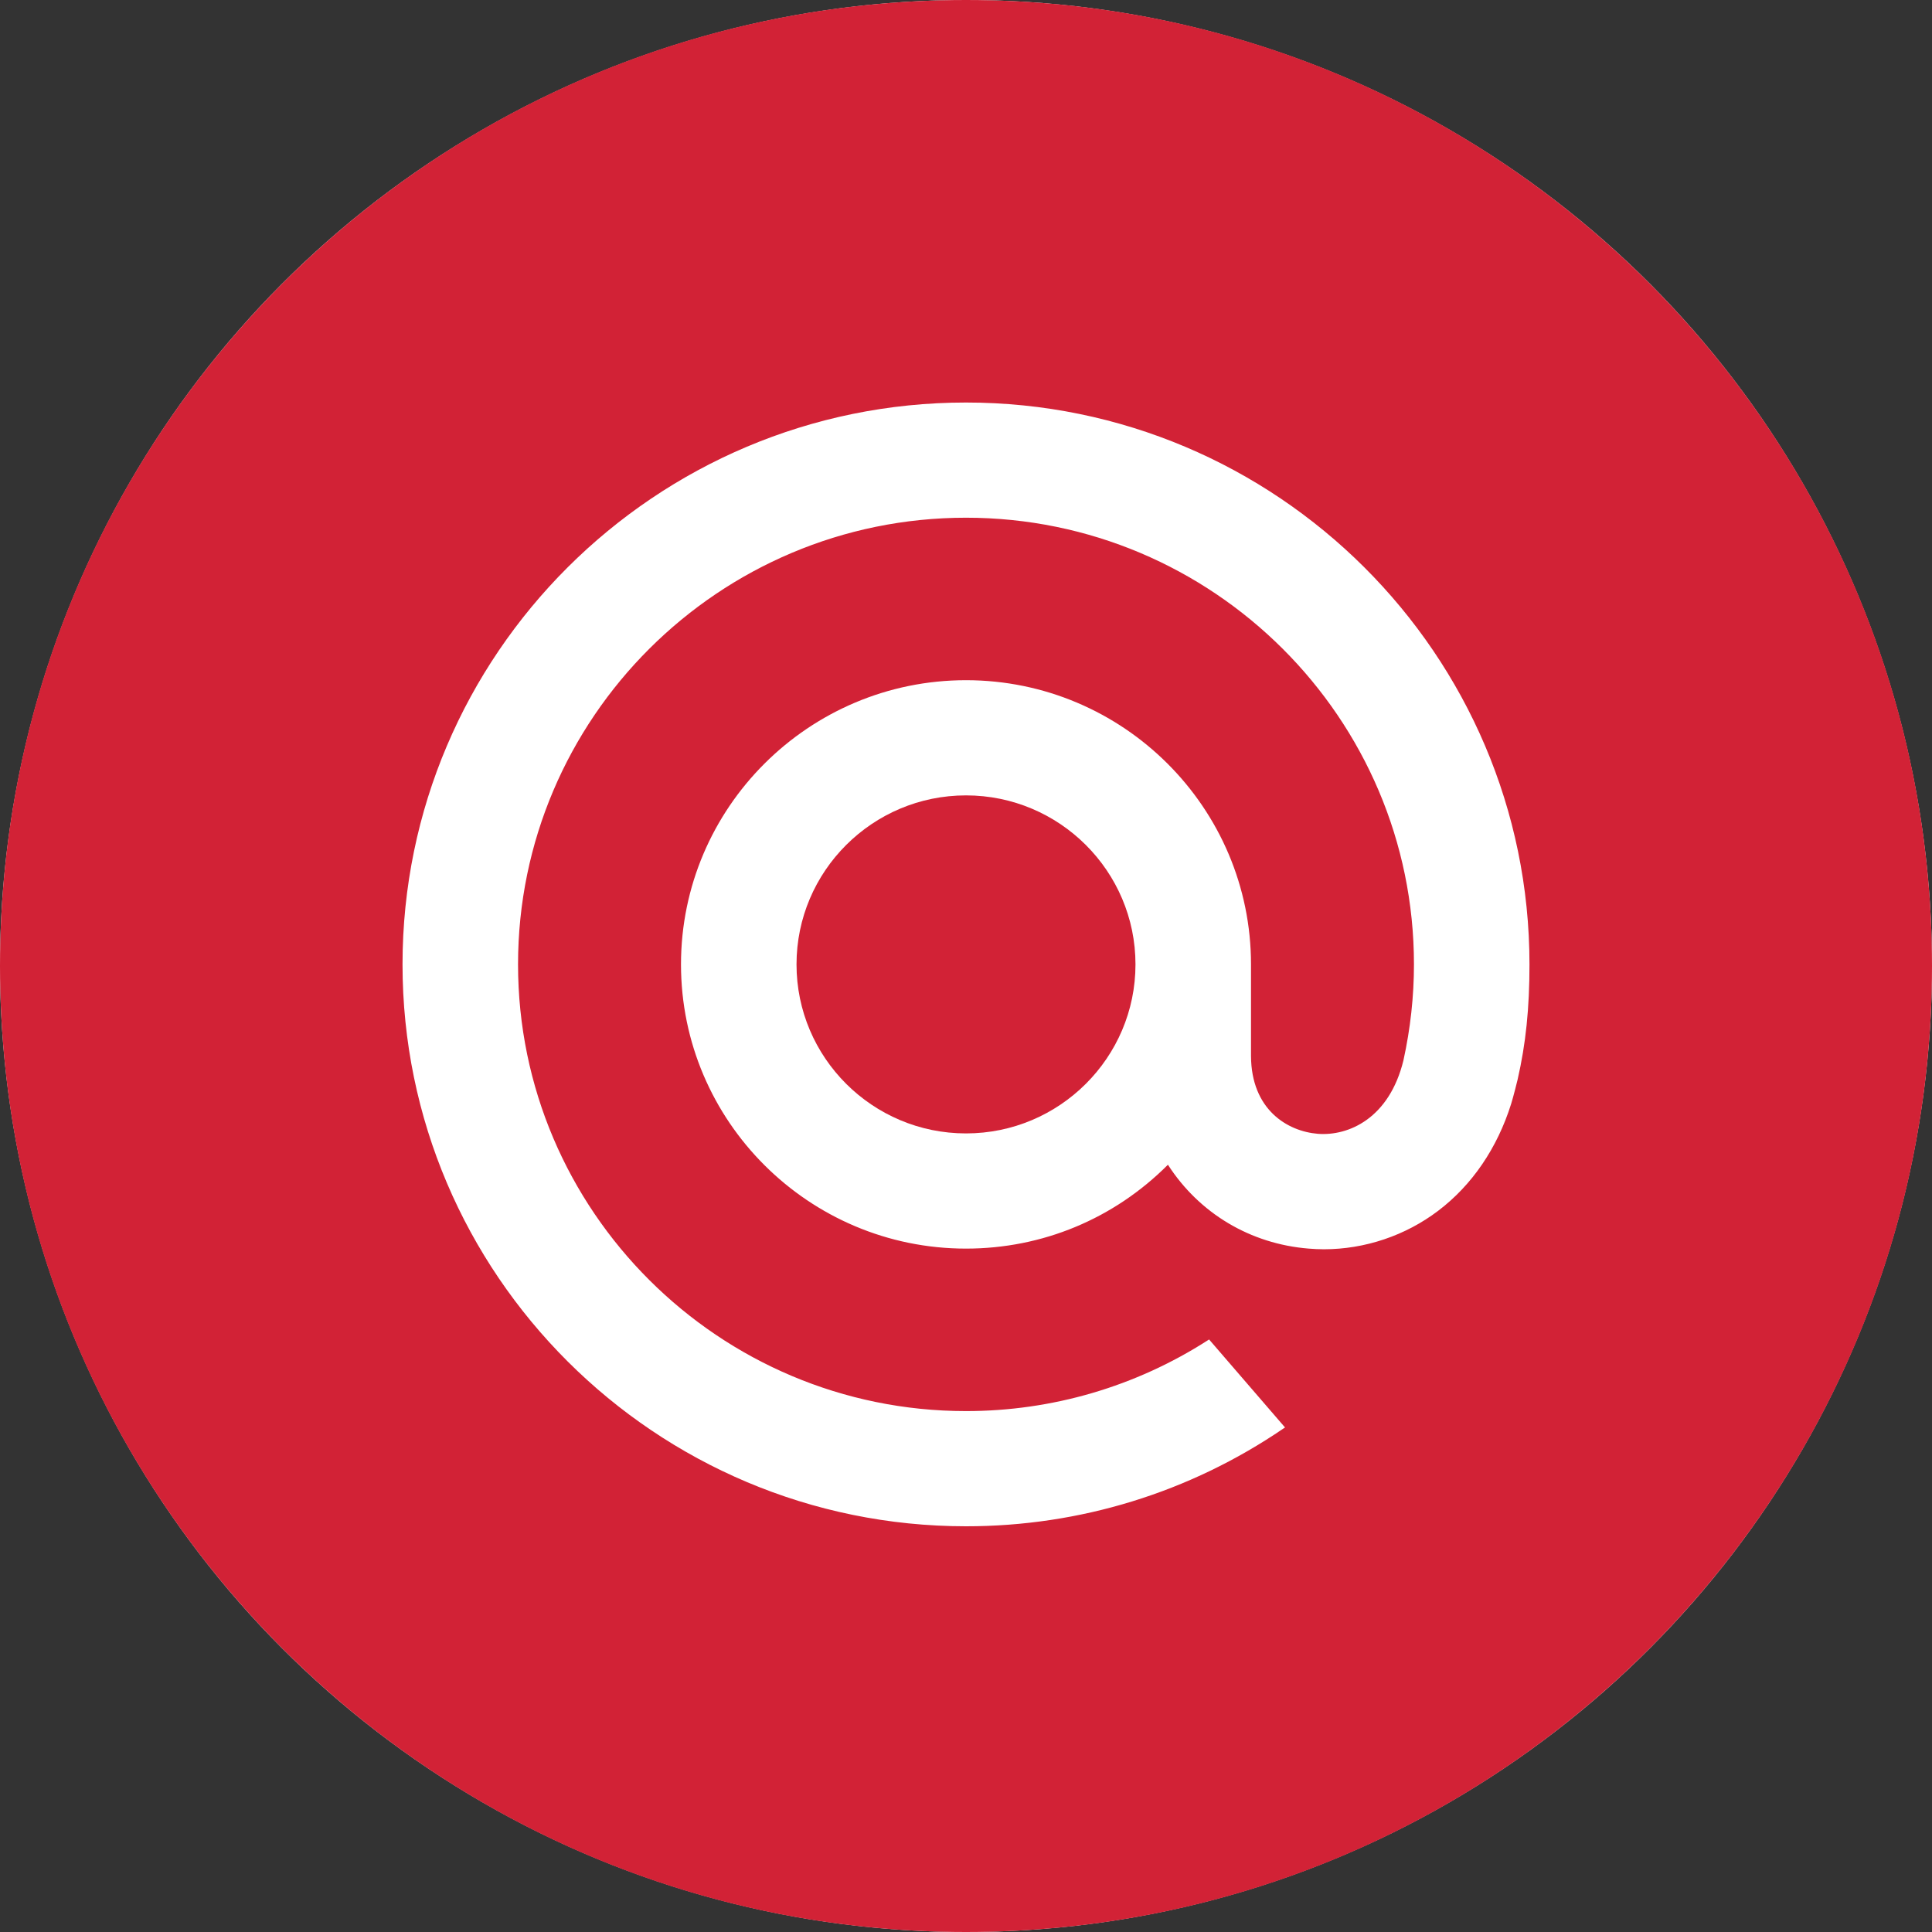 <svg width="29" height="29" viewBox="0 0 29 29" fill="none" xmlns="http://www.w3.org/2000/svg">
<rect x="0" y="0" width="29" height="29" fill="#333333" stroke="none"/>
<circle cx="14.5" cy="14.5" r="14.5" fill="white"/>
<path fill-rule="evenodd" clip-rule="evenodd" d="M14.5 0C6.492 0 0 6.492 0 14.5C0 22.508 6.492 29 14.5 29C22.508 29 29 22.508 29 14.5C29 6.492 22.508 0 14.5 0ZM6.042 14.476C6.042 9.825 9.836 6.042 14.5 6.042C19.164 6.042 22.958 9.825 22.958 14.476C22.958 15.135 22.903 15.668 22.78 16.204L22.778 16.212C22.778 16.214 22.717 16.461 22.683 16.569C22.474 17.235 22.095 17.79 21.588 18.174C21.097 18.547 20.487 18.752 19.872 18.752C19.796 18.752 19.719 18.748 19.644 18.742C18.77 18.672 18.002 18.214 17.531 17.483C16.721 18.295 15.646 18.742 14.5 18.742C12.141 18.742 10.222 16.828 10.222 14.476C10.222 12.124 12.141 10.21 14.5 10.21C16.859 10.21 18.778 12.124 18.778 14.476V15.851C18.782 16.654 19.322 16.982 19.783 17.019C20.242 17.054 20.853 16.788 21.066 15.917C21.171 15.44 21.224 14.955 21.224 14.476C21.224 10.779 18.208 7.771 14.5 7.771C10.792 7.771 7.776 10.779 7.776 14.476C7.776 18.173 10.792 21.181 14.5 21.181C15.79 21.181 17.046 20.814 18.13 20.118L18.149 20.106L19.289 21.427L19.264 21.443C17.856 22.403 16.209 22.91 14.5 22.91C9.836 22.91 6.042 19.127 6.042 14.476Z" fill="#D22236"/>
<path fill-rule="evenodd" clip-rule="evenodd" d="M17.044 14.476C17.044 15.875 15.903 17.013 14.5 17.013C13.097 17.013 11.956 15.875 11.956 14.476C11.956 13.077 13.097 11.939 14.5 11.939C15.903 11.939 17.044 13.077 17.044 14.476" fill="#D22236"/>
</svg>
